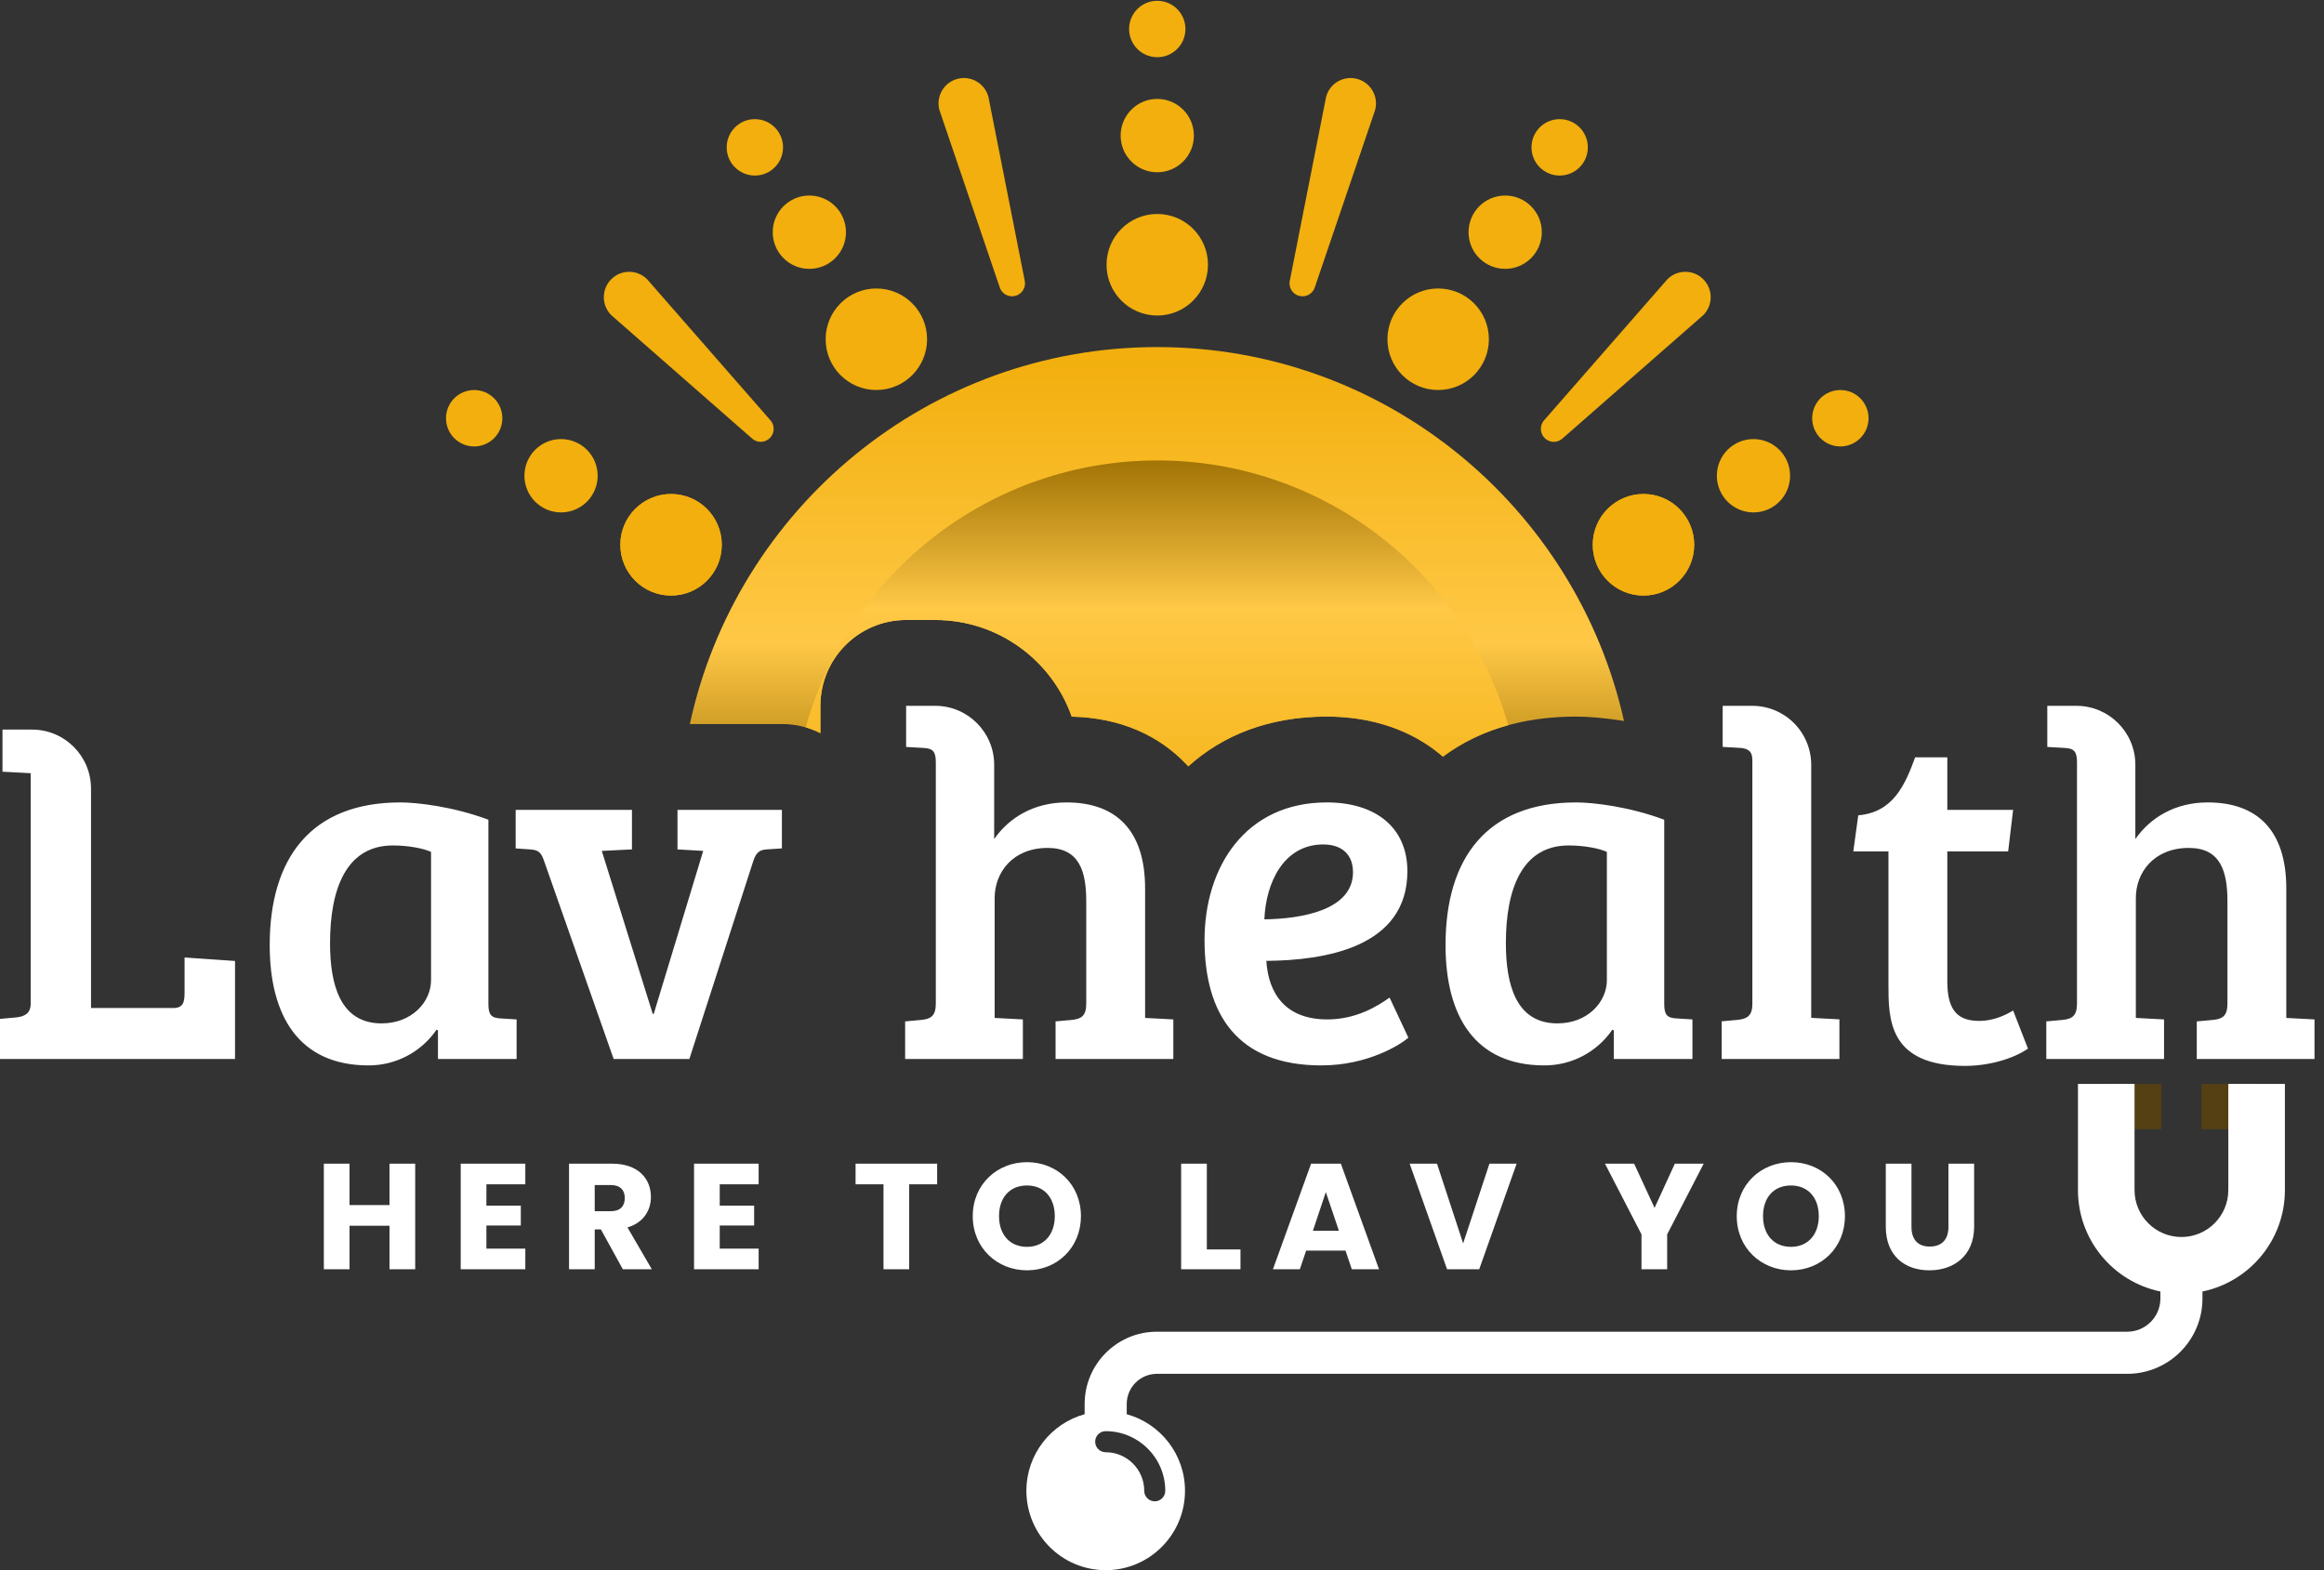 <?xml version="1.0" encoding="UTF-8"?> <svg xmlns="http://www.w3.org/2000/svg" width="148" height="100" viewBox="0 0 148 100" fill="none"><rect x="0" y="0" width="148" height="100" fill="#333333" stroke="none"/><path fill-rule="evenodd" clip-rule="evenodd" d="M43.932 46.111C46.905 32.392 59.111 22.104 73.698 22.104C88.217 22.104 100.377 32.297 103.422 45.918C102.139 45.711 101.057 45.637 100.377 45.637C96.819 45.637 94.027 46.599 91.888 48.192C91.827 48.139 91.764 48.086 91.701 48.034C89.951 46.581 87.504 45.637 84.493 45.637C80.814 45.637 77.854 46.832 75.674 48.809C75.637 48.769 75.6 48.73 75.563 48.69C73.823 46.853 71.393 45.716 68.249 45.641C66.988 42.055 63.574 39.485 59.56 39.485H57.706C54.691 39.485 52.247 41.932 52.247 44.95V46.693C51.509 46.32 50.676 46.111 49.794 46.111H43.932Z" fill="url(#paint0_linear_800_949)"></path><path fill-rule="evenodd" clip-rule="evenodd" d="M51.31 46.324C54.048 36.523 63.04 29.325 73.699 29.325C84.307 29.325 93.265 36.456 96.048 46.186C94.45 46.625 93.07 47.312 91.889 48.192C91.827 48.138 91.765 48.086 91.702 48.033C89.952 46.581 87.504 45.637 84.493 45.637C80.815 45.637 77.855 46.832 75.674 48.809C75.638 48.769 75.601 48.729 75.564 48.69C73.824 46.853 71.393 45.716 68.25 45.641C66.988 42.055 63.574 39.485 59.561 39.485H57.706C54.692 39.485 52.248 41.931 52.248 44.95V46.693C51.95 46.542 51.636 46.418 51.31 46.324Z" fill="url(#paint1_linear_800_949)"></path><path fill-rule="evenodd" clip-rule="evenodd" d="M99.537 27.898C99.214 28.221 98.69 28.221 98.368 27.898C98.045 27.575 98.045 27.051 98.368 26.728L106.186 17.784C106.816 17.153 107.84 17.153 108.47 17.784C109.1 18.415 109.1 19.439 108.47 20.07L99.537 27.898Z" fill="#F2AF0D"></path><path fill-rule="evenodd" clip-rule="evenodd" d="M47.86 27.898C48.183 28.221 48.706 28.221 49.029 27.898C49.351 27.575 49.352 27.051 49.029 26.728L41.21 17.784C40.58 17.153 39.557 17.153 38.926 17.784C38.296 18.415 38.296 19.439 38.926 20.07L47.86 27.898Z" fill="#F2AF0D"></path><path fill-rule="evenodd" clip-rule="evenodd" d="M83.745 18.259C83.627 18.7 83.174 18.962 82.733 18.844C82.292 18.726 82.03 18.271 82.148 17.831L84.451 6.167C84.682 5.305 85.568 4.793 86.43 5.024C87.291 5.256 87.804 6.143 87.573 7.005L83.745 18.259Z" fill="#F2AF0D"></path><path fill-rule="evenodd" clip-rule="evenodd" d="M63.652 18.259C63.77 18.7 64.223 18.962 64.664 18.844C65.105 18.726 65.367 18.271 65.249 17.831L62.946 6.167C62.715 5.305 61.829 4.793 60.967 5.024C60.105 5.256 59.593 6.143 59.824 7.005L63.652 18.259Z" fill="#F2AF0D"></path><path d="M73.698 20.095C75.482 20.095 76.928 18.647 76.928 16.861C76.928 15.075 75.482 13.627 73.698 13.627C71.914 13.627 70.468 15.075 70.468 16.861C70.468 18.647 71.914 20.095 73.698 20.095Z" fill="#F2AF0D"></path><path d="M91.587 24.839C93.371 24.839 94.817 23.391 94.817 21.605C94.817 19.819 93.371 18.372 91.587 18.372C89.803 18.372 88.357 19.819 88.357 21.605C88.357 23.391 89.803 24.839 91.587 24.839Z" fill="#F2AF0D"></path><path d="M55.81 24.839C54.026 24.839 52.58 23.391 52.58 21.605C52.58 19.819 54.026 18.372 55.81 18.372C57.593 18.372 59.04 19.819 59.04 21.605C59.04 23.391 57.593 24.839 55.81 24.839Z" fill="#F2AF0D"></path><path d="M104.662 37.93C106.446 37.93 107.892 36.482 107.892 34.696C107.892 32.91 106.446 31.462 104.662 31.462C102.878 31.462 101.432 32.91 101.432 34.696C101.432 36.482 102.878 37.93 104.662 37.93Z" fill="#F2AF0D"></path><path d="M42.735 37.93C40.951 37.93 39.505 36.482 39.505 34.696C39.505 32.91 40.951 31.462 42.735 31.462C44.519 31.462 45.965 32.91 45.965 34.696C45.965 36.482 44.519 37.93 42.735 37.93Z" fill="#F2AF0D"></path><path d="M104.662 37.93C106.446 37.93 107.892 36.482 107.892 34.696C107.892 32.91 106.446 31.462 104.662 31.462C102.878 31.462 101.432 32.91 101.432 34.696C101.432 36.482 102.878 37.93 104.662 37.93Z" fill="#F2AF0D"></path><path d="M42.735 37.93C40.951 37.93 39.505 36.482 39.505 34.696C39.505 32.91 40.951 31.462 42.735 31.462C44.519 31.462 45.965 32.91 45.965 34.696C45.965 36.482 44.519 37.93 42.735 37.93Z" fill="#F2AF0D"></path><path d="M111.667 32.634C112.955 32.634 113.999 31.588 113.999 30.298C113.999 29.009 112.955 27.963 111.667 27.963C110.378 27.963 109.334 29.009 109.334 30.298C109.334 31.588 110.378 32.634 111.667 32.634Z" fill="#F2AF0D"></path><path d="M35.73 32.634C34.441 32.634 33.397 31.588 33.397 30.298C33.397 29.009 34.441 27.963 35.73 27.963C37.018 27.963 38.062 29.009 38.062 30.298C38.062 31.588 37.018 32.634 35.73 32.634Z" fill="#F2AF0D"></path><path d="M117.2 28.433C118.191 28.433 118.995 27.628 118.995 26.636C118.995 25.644 118.191 24.84 117.2 24.84C116.209 24.84 115.406 25.644 115.406 26.636C115.406 27.628 116.209 28.433 117.2 28.433Z" fill="#F2AF0D"></path><path d="M30.197 28.433C29.206 28.433 28.403 27.628 28.403 26.636C28.403 25.644 29.206 24.84 30.197 24.84C31.188 24.84 31.992 25.644 31.992 26.636C31.992 27.628 31.188 28.433 30.197 28.433Z" fill="#F2AF0D"></path><path d="M95.855 17.123C97.143 17.123 98.188 16.078 98.188 14.788C98.188 13.498 97.143 12.453 95.855 12.453C94.566 12.453 93.522 13.498 93.522 14.788C93.522 16.078 94.566 17.123 95.855 17.123Z" fill="#F2AF0D"></path><path d="M51.542 17.123C50.254 17.123 49.209 16.078 49.209 14.788C49.209 13.498 50.254 12.453 51.542 12.453C52.831 12.453 53.875 13.498 53.875 14.788C53.875 16.078 52.831 17.123 51.542 17.123Z" fill="#F2AF0D"></path><path d="M99.324 11.181C100.315 11.181 101.119 10.377 101.119 9.384C101.119 8.392 100.315 7.588 99.324 7.588C98.333 7.588 97.53 8.392 97.53 9.384C97.53 10.377 98.333 11.181 99.324 11.181Z" fill="#F2AF0D"></path><path d="M48.072 11.181C47.081 11.181 46.278 10.377 46.278 9.384C46.278 8.392 47.081 7.588 48.072 7.588C49.063 7.588 49.867 8.392 49.867 9.384C49.867 10.377 49.063 11.181 48.072 11.181Z" fill="#F2AF0D"></path><path d="M73.698 10.971C74.986 10.971 76.031 9.926 76.031 8.636C76.031 7.346 74.986 6.3 73.698 6.3C72.41 6.3 71.365 7.346 71.365 8.636C71.365 9.926 72.41 10.971 73.698 10.971Z" fill="#F2AF0D"></path><path d="M73.647 3.643C74.638 3.672 75.464 2.891 75.492 1.899C75.521 0.907 74.74 0.08 73.75 0.052C72.759 0.023 71.933 0.804 71.905 1.796C71.877 2.787 72.657 3.615 73.647 3.643Z" fill="#F2AF0D"></path><path fill-rule="evenodd" clip-rule="evenodd" d="M14.967 67.443H0V64.89L1.04 64.795C1.576 64.732 1.954 64.545 1.954 63.914V49.243L0.158 49.148V46.466C0.158 46.466 1.008 46.466 2.046 46.466C4.118 46.466 5.796 48.149 5.796 50.223C5.796 55.427 5.796 64.198 5.796 64.198H11.03C11.692 64.198 11.755 63.788 11.755 63.188V60.98L14.967 61.201V67.443ZM31.103 52.206V63.946C31.103 64.64 31.292 64.829 31.891 64.861L32.899 64.924V67.443H27.891V65.615L27.797 65.584C26.82 67.004 25.212 67.853 23.476 67.853C19.035 67.853 17.176 64.703 17.176 60.188C17.176 54.633 19.82 51.104 25.496 51.104C26.536 51.104 28.837 51.357 31.103 52.206ZM27.45 62.429V54.254C26.977 54.033 26 53.844 25.023 53.844C22.027 53.844 21.018 56.655 21.018 60.062C21.018 62.681 21.648 65.176 24.298 65.176C26.252 65.176 27.45 63.788 27.45 62.429ZM43.145 51.578H49.794V54.033L48.817 54.096C48.408 54.128 48.156 54.254 47.966 54.854L43.901 67.443H39.079L34.667 54.885C34.478 54.317 34.32 54.128 33.753 54.096L32.839 54.033V51.578H40.245V54.096L38.323 54.191L41.569 64.571H41.632L44.783 54.191L43.145 54.096V51.578ZM59.596 63.914V48.549C59.596 47.854 59.407 47.665 58.808 47.634L57.705 47.57V44.952H59.559C61.631 44.952 63.312 46.632 63.312 48.706V53.436C64.257 52.08 65.836 51.104 67.916 51.104C71.067 51.104 72.924 52.868 72.924 56.592V64.829L74.721 64.924V67.443H67.222V65.05L68.262 64.955C68.861 64.892 69.176 64.703 69.176 63.914V57.412C69.176 55.485 68.735 54.002 66.718 54.002C64.51 54.002 63.343 55.548 63.343 57.191V64.829L65.14 64.924V67.443H57.642V65.05L58.682 64.955C59.281 64.892 59.596 64.703 59.596 63.914ZM84.493 51.104C87.581 51.104 89.627 52.679 89.627 55.487C89.627 60.346 84.367 61.164 80.645 61.195C80.772 63.249 81.843 64.924 84.524 64.924C86.384 64.924 87.739 64.069 88.493 63.533L89.69 66.088C89.186 66.53 87.109 67.853 84.146 67.853C78.789 67.853 76.709 64.577 76.709 59.873C76.709 55.203 79.322 51.104 84.493 51.104ZM86.163 55.55C86.163 54.38 85.407 53.781 84.272 53.781C81.748 53.781 80.614 56.213 80.519 58.55C82.852 58.519 86.163 57.982 86.163 55.55ZM105.984 52.206V63.946C105.984 64.64 106.173 64.829 106.772 64.861L107.78 64.924V67.443H102.772V65.615L102.677 65.584C101.7 67.004 100.093 67.853 98.357 67.853C93.916 67.853 92.057 64.703 92.057 60.188C92.057 54.633 94.701 51.104 100.377 51.104C101.417 51.104 103.717 51.357 105.984 52.206ZM102.331 62.429V54.254C101.858 54.033 100.881 53.844 99.904 53.844C96.907 53.844 95.899 56.655 95.899 60.062C95.899 62.681 96.529 65.176 99.179 65.176C101.133 65.176 102.331 63.788 102.331 62.429ZM111.591 44.952C112.586 44.952 113.542 45.346 114.246 46.051C114.947 46.755 115.344 47.71 115.344 48.706V64.824L117.14 64.919V67.443H109.642V65.045L110.682 64.95C111.249 64.887 111.596 64.698 111.596 63.94V48.388C111.596 47.82 111.281 47.663 110.808 47.631L109.705 47.568V44.952H111.591ZM121.965 48.233H124.011V51.578H128.202L127.887 54.222H124.011V62.523C124.011 64.451 124.767 65.019 126.059 65.019C126.91 65.019 127.698 64.671 128.202 64.356L129.148 66.783C128.202 67.443 126.626 67.884 125.145 67.884C120.231 67.884 120.263 64.861 120.263 62.65V54.222H118.025L118.34 51.925C120.547 51.735 121.303 50.032 121.965 48.233ZM132.27 63.914V48.549C132.27 47.854 132.081 47.665 131.482 47.634L130.379 47.57V44.952H132.233C134.306 44.952 135.986 46.632 135.986 48.706V53.436C136.932 52.08 138.51 51.104 140.59 51.104C143.742 51.104 145.599 52.868 145.599 56.592V64.829L147.395 64.924V67.443H139.897V65.05L140.937 64.955C141.536 64.892 141.851 64.703 141.851 63.914V57.412C141.851 55.485 141.41 54.002 139.393 54.002C137.184 54.002 136.018 55.548 136.018 57.191V64.829L137.814 64.924V67.443H130.316V65.05L131.356 64.955C131.955 64.892 132.27 64.703 132.27 63.914Z" fill="white"></path><path fill-rule="evenodd" clip-rule="evenodd" d="M24.804 80.835V78.067H22.259V80.835H20.623V74.111H22.259V76.745H24.804V74.111H26.441V80.835H24.804ZM33.454 74.111V75.423H30.976V76.783H33.167V78.048H30.976V79.523H33.454V80.835H29.34V74.111H33.454ZM36.238 74.111H38.984C40.63 74.111 41.453 75.059 41.453 76.228C41.453 77.071 40.994 77.866 39.96 78.172L41.51 80.835H39.664L38.267 78.297H37.874V80.835H36.238V74.111ZM39.788 76.295C39.788 75.797 39.501 75.471 38.889 75.471H37.874V77.138H38.889C39.501 77.138 39.788 76.822 39.788 76.295ZM48.313 74.111V75.423H45.835V76.783H48.026V78.048H45.835V79.523H48.313V80.835H44.199V74.111H48.313ZM54.485 75.423V74.111H59.68V75.423H57.9V80.835H56.264V75.423H54.485ZM68.837 77.454C68.837 79.475 67.306 80.903 65.402 80.903C63.498 80.903 61.948 79.475 61.948 77.454C61.948 75.433 63.498 74.015 65.402 74.015C67.315 74.015 68.837 75.433 68.837 77.454ZM63.622 77.454C63.622 78.632 64.311 79.408 65.402 79.408C66.473 79.408 67.172 78.632 67.172 77.454C67.172 76.257 66.473 75.5 65.402 75.5C64.311 75.5 63.622 76.257 63.622 77.454ZM75.219 74.111H76.855V79.571H78.998V80.835H75.219V74.111ZM86.088 80.835L85.686 79.648H83.179L82.778 80.835H81.065L83.495 74.111H85.39L87.82 80.835H86.088ZM85.265 78.383L84.433 75.921L83.61 78.383H85.265ZM93.178 79.188L94.852 74.111H96.584L94.202 80.835H92.154L89.772 74.111H91.513L93.178 79.188ZM104.535 78.613L102.21 74.111H104.067L105.368 76.927L106.659 74.111H108.497L106.171 78.613V80.835H104.535V78.613ZM117.491 77.454C117.491 79.475 115.96 80.903 114.056 80.903C112.152 80.903 110.602 79.475 110.602 77.454C110.602 75.433 112.152 74.015 114.056 74.015C115.969 74.015 117.491 75.433 117.491 77.454ZM112.276 77.454C112.276 78.632 112.965 79.408 114.056 79.408C115.127 79.408 115.826 78.632 115.826 77.454C115.826 76.257 115.127 75.5 114.056 75.5C112.965 75.5 112.276 76.257 112.276 77.454ZM120.093 78.124V74.111H121.729V78.134C121.729 78.929 122.122 79.389 122.897 79.389C123.672 79.389 124.083 78.929 124.083 78.134V74.111H125.719V78.124C125.719 79.983 124.418 80.903 122.868 80.903C121.308 80.903 120.093 79.983 120.093 78.124Z" fill="white"></path><path d="M137.642 69.032H134.133V71.915H137.642V69.032Z" fill="#554013"></path><path d="M143.708 69.032H140.199V71.915H143.708V69.032Z" fill="#554013"></path><path fill-rule="evenodd" clip-rule="evenodd" d="M75.465 94.944C75.465 92.617 73.892 90.656 71.754 90.068V89.419C71.754 88.356 72.615 87.495 73.677 87.495H135.469C138.115 87.494 140.26 85.347 140.26 82.697V82.252C143.257 81.633 145.51 78.975 145.51 75.792V69.031H141.906V75.792C141.906 77.443 140.57 78.781 138.921 78.781H138.92C137.271 78.781 135.934 77.443 135.934 75.792V69.031H132.331V75.792C132.331 78.975 134.583 81.633 137.581 82.252V82.697C137.581 83.865 136.635 84.812 135.469 84.812H73.677C71.135 84.812 69.074 86.875 69.074 89.419V90.068C66.936 90.656 65.364 92.617 65.364 94.944C65.364 97.734 67.627 100 70.414 100C73.201 100 75.465 97.734 75.465 94.944ZM69.744 91.817C69.744 92.187 70.044 92.488 70.414 92.488C71.768 92.488 72.868 93.589 72.868 94.945C72.868 95.315 73.168 95.615 73.538 95.615C73.908 95.615 74.208 95.315 74.208 94.945C74.208 92.848 72.508 91.147 70.414 91.147C70.044 91.147 69.744 91.447 69.744 91.817Z" fill="white"></path><defs><linearGradient id="paint0_linear_800_949" x1="73.698" y1="22.752" x2="73.698" y2="52.596" gradientUnits="userSpaceOnUse"><stop stop-color="#F2AF0D"></stop><stop offset="0.61" stop-color="#FFC846"></stop><stop offset="1" stop-color="#996C00"></stop></linearGradient><linearGradient id="paint1_linear_800_949" x1="76.031" y1="54.774" x2="76.031" y2="28.432" gradientUnits="userSpaceOnUse"><stop stop-color="#F2AF0D"></stop><stop offset="0.61" stop-color="#FFC846"></stop><stop offset="1" stop-color="#996C00"></stop></linearGradient></defs></svg> 